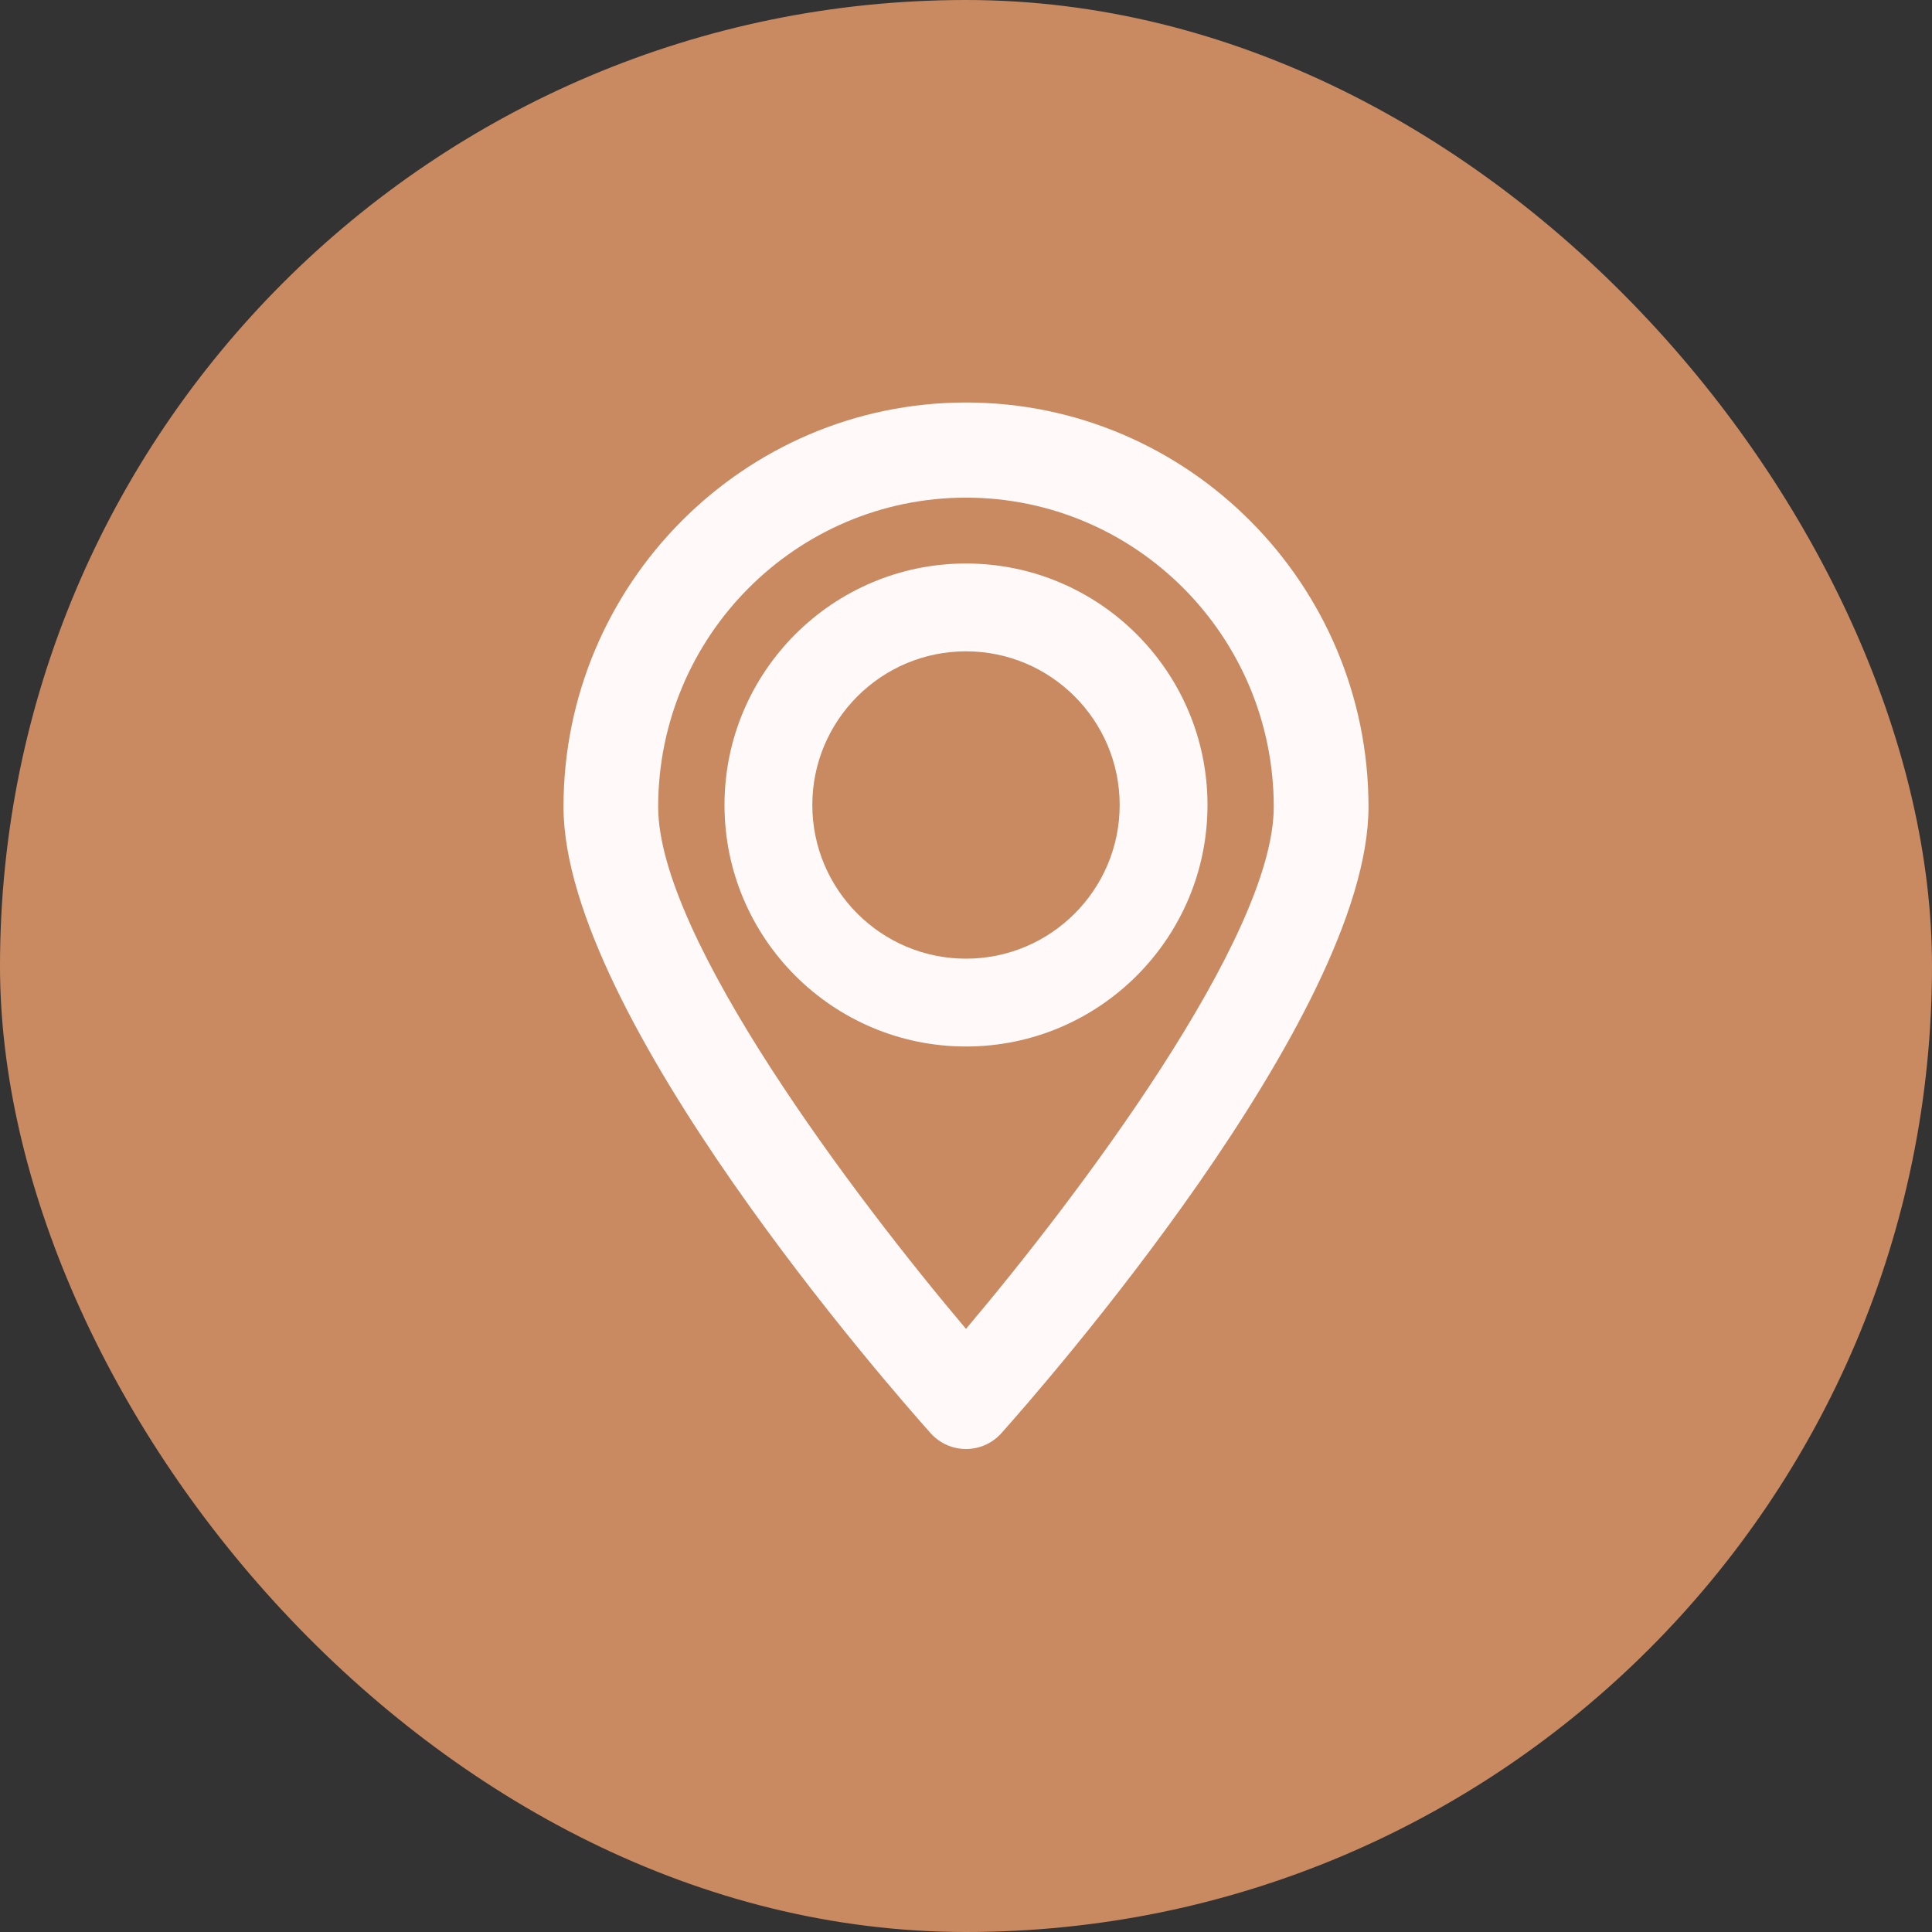 <svg width="24" height="24" viewBox="0 0 24 24" fill="none" xmlns="http://www.w3.org/2000/svg">
<rect x="0" y="0" width="24" height="24" fill="#333333" stroke="none"/>
<g id="Location">
<rect width="24" height="24" rx="12" fill="#C98A61"/>
<path id="Vector" d="M12 5C9.244 5 7 7.254 7 10.023C7 12.623 11.094 17.282 11.562 17.805C11.674 17.929 11.832 18 12 18C12.168 18 12.326 17.929 12.438 17.805C12.906 17.282 17 12.623 17 10.023C17 7.254 14.756 5 12 5ZM12 16.508C10.632 14.889 8.176 11.648 8.176 10.023C8.176 7.904 9.891 6.182 12 6.182C14.109 6.182 15.823 7.904 15.823 10.023C15.823 11.648 13.368 14.889 12 16.508Z" fill="#FFFAF9"/>
<path id="Vector_2" d="M12 7C10.345 7 9 8.345 9 10C9 11.655 10.345 13 12 13C13.655 13 15 11.655 15 10C15 8.345 13.655 7 12 7ZM12 11.909C10.947 11.909 10.091 11.053 10.091 10C10.091 8.947 10.947 8.091 12 8.091C13.053 8.091 13.909 8.947 13.909 10C13.909 11.053 13.053 11.909 12 11.909Z" fill="#FFFAF9"/>
</g>
</svg>
